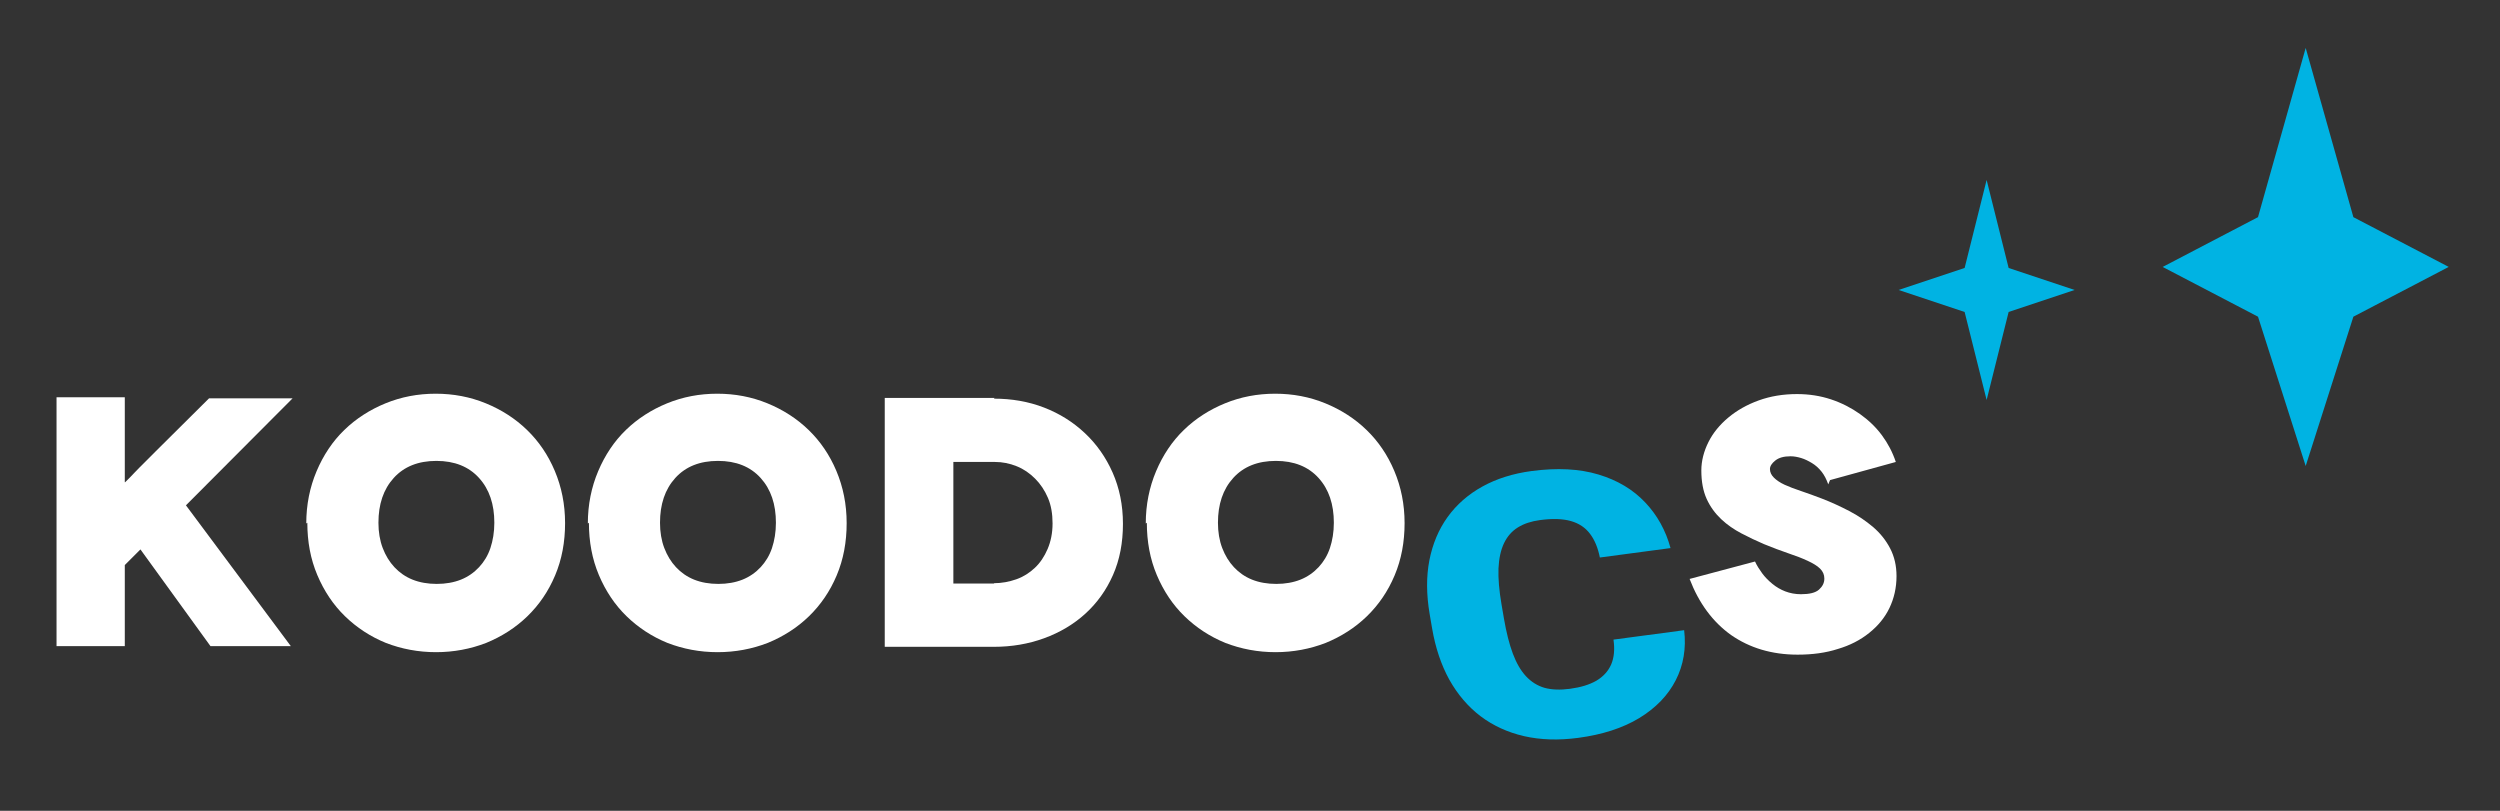 <?xml version="1.0" encoding="UTF-8" standalone="no"?>
<!-- Created with Inkscape (http://www.inkscape.org/) -->

<svg
   width="105.377mm"
   height="34.176mm"
   viewBox="0 0 105.377 34.176"
   version="1.1"
   id="svg5"
   xml:space="preserve"
   xmlns:inkscape="http://www.inkscape.org/namespaces/inkscape"
   xmlns:sodipodi="http://sodipodi.sourceforge.net/DTD/sodipodi-0.dtd"
   xmlns="http://www.w3.org/2000/svg"
   xmlns:svg="http://www.w3.org/2000/svg"><rect x="0" y="0" width="105.377" height="34.176" fill="#333333" stroke="none"/><sodipodi:namedview
     id="namedview7"
     pagecolor="#ffffff"
     bordercolor="#000000"
     borderopacity="0.25"
     inkscape:showpageshadow="2"
     inkscape:pageopacity="0.0"
     inkscape:pagecheckerboard="0"
     inkscape:deskcolor="#d1d1d1"
     inkscape:document-units="mm"
     showgrid="false" /><defs
     id="defs2" /><g
     inkscape:label="Layer 1"
     inkscape:groupmode="layer"
     id="layer1"
     transform="translate(-59.624,-63.74)"><rect
       style="fill:none;stroke:#d1d5db;stroke-width:0;stroke-linejoin:round"
       id="rect234"
       width="248.434"
       height="193.555"
       x="-17.042"
       y="34.088" /><rect
       style="fill:none;stroke:#d1d5db;stroke-width:0;stroke-linejoin:round"
       id="rect538"
       width="105.377"
       height="34.176"
       x="59.624"
       y="63.74" /><g
       style="display:inline;fill:none"
       id="g162"
       transform="matrix(0.265,0,0,0.265,41.867,65.76)"
       inkscape:export-filename="g162.svg"
       inkscape:export-xdpi="96"
       inkscape:export-ydpi="96"><path
         d="M 113.549,55.734 H 100.26 l -8.539,8.482 c -1.075,1.075 -1.923,1.923 -2.545,2.545 -0.622,0.622 -1.074,1.131 -1.414,1.47 -0.339,0.339 -0.566,0.566 -0.679,0.679 l -0.17,0.17 H 86.857 V 68.74 67.496 64.951 60.88 55.564 H 76 v 39.583 H 86.857 V 82.254 l 2.488,-2.488 11.14,15.382 h 12.78 L 96.584,72.754 Z"
         fill="#ffffff"
         id="path132" /><path
         d="m 115.892,75.527 c 0,2.997 0.509,5.768 1.584,8.313 1.074,2.545 2.545,4.75 4.411,6.56 1.866,1.81 4.015,3.223 6.503,4.241 2.488,0.961 5.145,1.47 7.973,1.47 2.827,0 5.485,-0.509 7.973,-1.47 2.488,-1.018 4.694,-2.432 6.56,-4.241 1.866,-1.81 3.336,-3.958 4.411,-6.503 1.074,-2.545 1.583,-5.316 1.583,-8.313 0,-2.997 -0.565,-5.768 -1.64,-8.313 -1.074,-2.545 -2.545,-4.694 -4.411,-6.503 -1.866,-1.81 -4.071,-3.223 -6.559,-4.241 C 141.792,55.509 139.134,55 136.306,55 c -2.827,0 -5.485,0.509 -7.973,1.527 -2.488,1.018 -4.693,2.432 -6.56,4.241 -1.866,1.81 -3.336,4.015 -4.41,6.56 -1.075,2.545 -1.64,5.316 -1.64,8.313 z m 11.31,0 c 0,-2.941 0.792,-5.316 2.432,-7.125 1.64,-1.81 3.902,-2.714 6.786,-2.714 2.884,0 5.146,0.905 6.785,2.714 1.64,1.81 2.432,4.185 2.432,7.125 0,1.47 -0.226,2.828 -0.622,4.015 -0.396,1.188 -1.018,2.205 -1.81,3.054 -0.791,0.848 -1.753,1.527 -2.884,1.979 -1.131,0.452 -2.431,0.679 -3.845,0.679 -1.414,0 -2.714,-0.226 -3.845,-0.679 -1.131,-0.452 -2.092,-1.131 -2.884,-1.979 -0.792,-0.848 -1.414,-1.866 -1.866,-3.054 -0.453,-1.188 -0.679,-2.545 -0.679,-4.015 z"
         fill="#ffffff"
         id="path134" /><path
         d="m 160.68,75.527 c 0,2.997 0.509,5.768 1.583,8.313 1.074,2.545 2.545,4.75 4.411,6.56 1.866,1.81 4.015,3.223 6.503,4.241 2.488,0.961 5.146,1.47 7.973,1.47 2.827,0 5.485,-0.509 7.973,-1.47 2.488,-1.018 4.694,-2.432 6.56,-4.241 1.866,-1.81 3.336,-3.958 4.411,-6.503 1.074,-2.545 1.583,-5.316 1.583,-8.313 0,-2.997 -0.565,-5.768 -1.64,-8.313 -1.074,-2.545 -2.545,-4.694 -4.411,-6.503 -1.866,-1.81 -4.071,-3.223 -6.559,-4.241 C 186.579,55.509 183.921,55 181.093,55 c -2.827,0 -5.485,0.509 -7.973,1.527 -2.488,1.018 -4.693,2.432 -6.56,4.241 -1.866,1.81 -3.336,4.015 -4.41,6.56 -1.075,2.545 -1.64,5.316 -1.64,8.313 z m 11.309,0 c 0,-2.941 0.792,-5.316 2.432,-7.125 1.64,-1.81 3.902,-2.714 6.786,-2.714 2.884,0 5.146,0.905 6.786,2.714 1.639,1.81 2.431,4.185 2.431,7.125 0,1.47 -0.226,2.828 -0.622,4.015 -0.396,1.188 -1.018,2.205 -1.809,3.054 -0.792,0.848 -1.753,1.527 -2.884,1.979 -1.131,0.452 -2.432,0.679 -3.846,0.679 -1.413,0 -2.714,-0.226 -3.845,-0.679 -1.131,-0.452 -2.092,-1.131 -2.884,-1.979 -0.792,-0.848 -1.414,-1.866 -1.866,-3.054 -0.453,-1.188 -0.679,-2.545 -0.679,-4.015 z"
         fill="#ffffff"
         id="path136" /><path
         d="m 207.735,55.677 v 39.583 h 17.361 c 2.827,0 5.485,-0.452 7.973,-1.357 2.488,-0.905 4.694,-2.205 6.56,-3.902 1.866,-1.696 3.336,-3.732 4.411,-6.164 1.074,-2.432 1.583,-5.146 1.583,-8.143 0,-2.997 -0.565,-5.712 -1.64,-8.143 -1.074,-2.431 -2.545,-4.524 -4.411,-6.277 -1.866,-1.753 -4.015,-3.11 -6.503,-4.072 -2.488,-0.961 -5.146,-1.414 -7.973,-1.414 l 0.113,-0.113 z m 10.914,29.519 V 65.856 h 6.617 c 1.187,0 2.318,0.226 3.449,0.679 1.131,0.452 2.093,1.131 2.941,1.979 0.848,0.848 1.527,1.866 2.036,3.054 0.509,1.188 0.735,2.545 0.735,4.072 0,1.527 -0.283,2.884 -0.792,4.072 -0.509,1.188 -1.187,2.205 -2.036,2.997 -0.848,0.792 -1.809,1.414 -2.94,1.81 -1.131,0.396 -2.319,0.622 -3.563,0.622 l 0.057,0.057 z"
         fill="#ffffff"
         id="path138" /><path
         d="m 249.424,75.527 c 0,2.997 0.509,5.768 1.583,8.313 1.074,2.545 2.545,4.75 4.411,6.56 1.866,1.81 4.015,3.223 6.503,4.241 2.488,0.961 5.146,1.47 7.973,1.47 2.828,0 5.485,-0.509 7.973,-1.47 2.489,-1.018 4.694,-2.432 6.56,-4.241 1.866,-1.81 3.337,-3.958 4.411,-6.503 1.074,-2.545 1.583,-5.316 1.583,-8.313 0,-2.997 -0.565,-5.768 -1.64,-8.313 -1.074,-2.545 -2.544,-4.694 -4.41,-6.503 -1.866,-1.81 -4.072,-3.223 -6.56,-4.241 C 275.323,55.509 272.665,55 269.838,55 c -2.828,0 -5.486,0.509 -7.974,1.527 -2.488,1.018 -4.693,2.432 -6.559,4.241 -1.867,1.81 -3.337,4.015 -4.411,6.56 -1.074,2.545 -1.64,5.316 -1.64,8.313 z m 11.31,0 c 0,-2.941 0.791,-5.316 2.431,-7.125 1.64,-1.81 3.902,-2.714 6.786,-2.714 2.884,0 5.146,0.905 6.786,2.714 1.64,1.81 2.431,4.185 2.431,7.125 0,1.47 -0.226,2.828 -0.622,4.015 -0.396,1.188 -1.018,2.205 -1.809,3.054 -0.792,0.848 -1.753,1.527 -2.884,1.979 -1.131,0.452 -2.432,0.679 -3.846,0.679 -1.413,0 -2.714,-0.226 -3.845,-0.679 -1.131,-0.452 -2.092,-1.131 -2.884,-1.979 -0.792,-0.848 -1.414,-1.866 -1.866,-3.054 -0.452,-1.188 -0.678,-2.545 -0.678,-4.015 z"
         fill="#ffffff"
         id="path140" /><path
         d="m 368.554,65.859 c -0.509,-1.527 -1.244,-2.941 -2.206,-4.241 -0.961,-1.301 -2.149,-2.432 -3.506,-3.393 -1.357,-0.961 -2.884,-1.753 -4.58,-2.318 -1.697,-0.566 -3.506,-0.848 -5.429,-0.848 -2.206,0 -4.242,0.339 -6.108,1.018 -1.866,0.679 -3.449,1.583 -4.806,2.714 -1.358,1.131 -2.432,2.432 -3.167,3.902 -0.735,1.47 -1.131,2.997 -1.131,4.524 0,1.753 0.283,3.28 0.848,4.524 0.566,1.244 1.357,2.318 2.319,3.223 0.961,0.905 2.035,1.64 3.223,2.262 1.187,0.622 2.375,1.188 3.563,1.696 1.413,0.566 2.714,1.074 3.902,1.47 1.187,0.396 2.205,0.792 3.053,1.188 0.848,0.396 1.527,0.792 1.979,1.244 0.453,0.452 0.679,0.961 0.679,1.583 0,0.679 -0.283,1.244 -0.848,1.753 -0.566,0.509 -1.527,0.735 -2.884,0.735 -0.905,0 -1.753,-0.17 -2.488,-0.453 -0.736,-0.283 -1.414,-0.678 -2.036,-1.188 -0.622,-0.509 -1.188,-1.074 -1.64,-1.696 -0.453,-0.622 -0.848,-1.244 -1.131,-1.866 l -10.405,2.771 c 1.47,3.845 3.676,6.842 6.616,8.935 2.941,2.036 6.447,3.11 10.575,3.11 2.319,0 4.467,-0.283 6.39,-0.905 1.923,-0.566 3.563,-1.414 4.977,-2.545 1.413,-1.131 2.488,-2.432 3.223,-3.958 0.735,-1.527 1.131,-3.223 1.131,-5.09 0,-1.64 -0.34,-3.11 -1.018,-4.411 -0.679,-1.301 -1.583,-2.432 -2.714,-3.393 -1.131,-0.961 -2.375,-1.81 -3.789,-2.545 -1.413,-0.735 -2.884,-1.414 -4.354,-1.979 -1.188,-0.453 -2.262,-0.848 -3.28,-1.188 -1.018,-0.339 -1.923,-0.678 -2.658,-1.018 -0.735,-0.339 -1.301,-0.735 -1.696,-1.131 -0.396,-0.396 -0.623,-0.848 -0.623,-1.357 0,-0.452 0.283,-0.905 0.849,-1.357 0.565,-0.452 1.357,-0.678 2.431,-0.678 0.566,0 1.131,0.113 1.697,0.283 0.565,0.17 1.131,0.452 1.696,0.792 0.566,0.339 1.075,0.792 1.527,1.357 0.452,0.566 0.792,1.244 1.075,2.036 l 0.282,-0.679 z"
         fill="#ffffff"
         id="path142" /><path
         d="m 323.648,94.113 11.241,-1.499 c 0.341,2.894 -0.104,5.545 -1.334,7.953 -1.231,2.407 -3.166,4.415 -5.803,6.024 -2.62,1.587 -5.856,2.637 -9.71,3.151 -3.126,0.417 -6,0.326 -8.62,-0.272 -2.599,-0.601 -4.904,-1.657 -6.914,-3.169 -1.989,-1.514 -3.645,-3.45 -4.968,-5.807 -1.301,-2.36 -2.217,-5.09 -2.747,-8.192 l -0.383,-2.241 c -0.53,-3.101 -0.546,-5.952 -0.049,-8.552 0.515,-2.622 1.481,-4.917 2.896,-6.885 1.434,-1.99 3.282,-3.609 5.543,-4.858 2.261,-1.249 4.869,-2.071 7.823,-2.465 4.068,-0.542 7.615,-0.358 10.639,0.554 3.025,0.912 5.5,2.39 7.427,4.435 1.923,2.026 3.267,4.448 4.034,7.266 l -11.241,1.499 c -0.308,-1.545 -0.829,-2.8 -1.563,-3.766 -0.738,-0.985 -1.752,-1.662 -3.041,-2.031 -1.29,-0.37 -2.93,-0.422 -4.921,-0.156 -1.392,0.185 -2.563,0.574 -3.513,1.165 -0.95,0.591 -1.684,1.424 -2.201,2.498 -0.517,1.075 -0.813,2.42 -0.887,4.035 -0.056,1.593 0.103,3.487 0.478,5.68 l 0.393,2.297 c 0.375,2.193 0.845,4.045 1.409,5.556 0.565,1.511 1.263,2.713 2.095,3.608 0.832,0.895 1.813,1.509 2.943,1.842 1.148,0.311 2.493,0.364 4.035,0.158 1.712,-0.228 3.117,-0.657 4.214,-1.287 1.094,-0.649 1.878,-1.507 2.352,-2.576 0.471,-1.088 0.595,-2.41 0.373,-3.966 z"
         fill="#00b3e3"
         id="path144" /><path
         fill-rule="evenodd"
         clip-rule="evenodd"
         d="M 426.165,26.915 433.75,0 441.335,26.919 456.5,34.832 441.335,42.749 433.75,66.5 426.165,42.752 411,34.836 Z M 379.5,35 383,21 386.5,35 397,38.5 386.5,42 383,56 379.5,42 369,38.5 Z"
         fill="#00b3e3"
         id="path146" /></g><g
       style="display:none;fill:none"
       id="g404"
       transform="matrix(0.265,0,0,0.265,61.903,80.342)"><path
         d="M 37.549,0.734 H 24.26 L 15.721,9.216 c -1.075,1.074 -1.923,1.923 -2.545,2.545 -0.622,0.622 -1.074,1.131 -1.414,1.47 -0.339,0.339 -0.566,0.566 -0.679,0.679 l -0.17,0.17 H 10.857 V 13.74 12.496 9.952 5.88 0.564 H 0 V 40.147 H 10.857 V 27.254 l 2.488,-2.488 11.14,15.382 H 37.266 L 20.584,17.754 Z"
         fill="#ffffff"
         id="path377" /><path
         d="m 39.892,20.527 c 0,2.997 0.509,5.768 1.583,8.313 1.074,2.545 2.545,4.75 4.411,6.56 1.866,1.81 4.015,3.223 6.503,4.241 2.488,0.961 5.146,1.47 7.973,1.47 2.827,0 5.485,-0.509 7.973,-1.47 2.488,-1.018 4.693,-2.432 6.56,-4.241 1.866,-1.81 3.336,-3.958 4.411,-6.503 1.074,-2.545 1.583,-5.316 1.583,-8.313 0,-2.997 -0.566,-5.768 -1.64,-8.313 C 78.176,9.727 76.705,7.578 74.839,5.768 72.973,3.959 70.768,2.545 68.28,1.527 65.791,0.509 63.134,0 60.306,0 c -2.828,0 -5.485,0.509 -7.973,1.527 -2.488,1.018 -4.694,2.432 -6.56,4.241 -1.866,1.81 -3.336,4.015 -4.411,6.56 -1.074,2.545 -1.64,5.316 -1.64,8.313 z m 11.31,0 c 0,-2.941 0.792,-5.316 2.432,-7.125 1.64,-1.81 3.902,-2.714 6.786,-2.714 2.884,0 5.146,0.905 6.786,2.714 1.64,1.81 2.432,4.185 2.432,7.125 0,1.47 -0.226,2.828 -0.622,4.015 -0.396,1.188 -1.018,2.205 -1.81,3.054 -0.792,0.848 -1.753,1.527 -2.884,1.979 -1.131,0.452 -2.432,0.679 -3.845,0.679 -1.414,0 -2.714,-0.226 -3.845,-0.679 -1.131,-0.452 -2.092,-1.131 -2.884,-1.979 -0.792,-0.848 -1.414,-1.866 -1.866,-3.054 -0.452,-1.188 -0.678,-2.545 -0.678,-4.015 z"
         fill="#ffffff"
         id="path379" /><path
         d="m 84.68,20.527 c 0,2.997 0.509,5.768 1.583,8.313 1.074,2.545 2.545,4.75 4.411,6.56 1.866,1.81 4.015,3.223 6.503,4.241 2.488,0.961 5.146,1.47 7.973,1.47 2.828,0 5.486,-0.509 7.974,-1.47 2.488,-1.018 4.693,-2.432 6.56,-4.241 1.866,-1.81 3.336,-3.958 4.41,-6.503 1.075,-2.545 1.584,-5.316 1.584,-8.313 0,-2.997 -0.566,-5.768 -1.64,-8.313 -1.075,-2.545 -2.545,-4.693 -4.411,-6.503 -1.866,-1.81 -4.072,-3.223 -6.56,-4.241 C 110.579,0.509 107.921,0 105.094,0 c -2.828,0 -5.485,0.509 -7.973,1.527 -2.488,1.018 -4.693,2.432 -6.56,4.241 -1.866,1.81 -3.336,4.015 -4.411,6.56 -1.074,2.545 -1.64,5.316 -1.64,8.313 z m 11.31,0 c 0,-2.941 0.792,-5.316 2.432,-7.125 1.639,-1.81 3.901,-2.714 6.785,-2.714 2.884,0 5.146,0.905 6.786,2.714 1.64,1.81 2.432,4.185 2.432,7.125 0,1.47 -0.226,2.828 -0.622,4.015 -0.396,1.188 -1.018,2.205 -1.81,3.054 -0.792,0.848 -1.753,1.527 -2.884,1.979 -1.131,0.452 -2.432,0.679 -3.845,0.679 -1.414,0 -2.715,-0.226 -3.846,-0.679 -1.131,-0.452 -2.092,-1.131 -2.884,-1.979 -0.792,-0.848 -1.414,-1.866 -1.866,-3.054 -0.452,-1.188 -0.678,-2.545 -0.678,-4.015 z"
         fill="#ffffff"
         id="path381" /><path
         d="M 131.735,0.678 V 40.261 h 17.361 c 2.827,0 5.485,-0.452 7.973,-1.357 2.488,-0.905 4.693,-2.205 6.56,-3.902 1.866,-1.696 3.336,-3.732 4.41,-6.164 1.075,-2.432 1.584,-5.146 1.584,-8.143 0,-2.997 -0.566,-5.712 -1.64,-8.143 -1.075,-2.431 -2.545,-4.524 -4.411,-6.277 -1.866,-1.753 -4.015,-3.11 -6.503,-4.072 -2.488,-0.961 -5.146,-1.414 -7.973,-1.414 l 0.113,-0.113 z M 142.649,30.196 V 10.857 h 6.617 c 1.187,0 2.318,0.226 3.449,0.679 1.131,0.452 2.093,1.131 2.941,1.979 0.848,0.848 1.527,1.866 2.036,3.054 0.509,1.188 0.735,2.545 0.735,4.072 0,1.527 -0.283,2.884 -0.792,4.072 -0.509,1.188 -1.188,2.205 -2.036,2.997 -0.848,0.792 -1.809,1.414 -2.94,1.81 -1.131,0.396 -2.319,0.622 -3.563,0.622 l 0.057,0.057 z"
         fill="#ffffff"
         id="path383" /><path
         d="m 173.423,20.527 c 0,2.997 0.509,5.768 1.584,8.313 1.074,2.545 2.544,4.75 4.41,6.56 1.866,1.81 4.015,3.223 6.503,4.241 2.489,0.961 5.146,1.47 7.974,1.47 2.827,0 5.485,-0.509 7.973,-1.47 2.488,-1.018 4.693,-2.432 6.56,-4.241 1.866,-1.81 3.336,-3.958 4.41,-6.503 1.075,-2.545 1.584,-5.316 1.584,-8.313 0,-2.997 -0.566,-5.768 -1.64,-8.313 C 211.706,9.727 210.236,7.578 208.37,5.768 206.504,3.959 204.298,2.545 201.81,1.527 199.322,0.509 196.665,0 193.837,0 c -2.827,0 -5.485,0.509 -7.973,1.527 -2.488,1.018 -4.694,2.432 -6.56,4.241 -1.866,1.81 -3.336,4.015 -4.411,6.56 -1.074,2.545 -1.64,5.316 -1.64,8.313 z m 11.31,0 c 0,-2.941 0.792,-5.316 2.432,-7.125 1.64,-1.81 3.902,-2.714 6.785,-2.714 2.884,0 5.146,0.905 6.786,2.714 1.64,1.81 2.432,4.185 2.432,7.125 0,1.47 -0.227,2.828 -0.622,4.015 -0.396,1.188 -1.018,2.205 -1.81,3.054 -0.792,0.848 -1.753,1.527 -2.884,1.979 -1.131,0.452 -2.431,0.679 -3.845,0.679 -1.414,0 -2.715,-0.226 -3.845,-0.679 -1.131,-0.452 -2.093,-1.131 -2.884,-1.979 -0.792,-0.848 -1.414,-1.866 -1.867,-3.054 -0.452,-1.188 -0.678,-2.545 -0.678,-4.015 z"
         fill="#ffffff"
         id="path385" /><path
         d="M 244.667,0.733 V 22.109 c 0,3.167 -0.622,5.429 -1.809,6.786 -1.188,1.357 -2.941,2.036 -5.203,2.036 -2.262,0 -4.015,-0.678 -5.202,-2.036 -1.188,-1.357 -1.81,-3.619 -1.81,-6.786 V 0.733 H 219.786 V 22.392 c 0,2.997 0.452,5.655 1.3,7.973 0.849,2.318 2.093,4.298 3.676,5.881 1.583,1.583 3.45,2.771 5.655,3.563 2.205,0.735 4.637,1.131 7.295,1.131 2.601,0 4.976,-0.396 7.182,-1.131 2.205,-0.792 4.071,-1.979 5.655,-3.563 1.583,-1.583 2.827,-3.563 3.675,-5.881 0.849,-2.318 1.301,-4.976 1.301,-7.973 V 0.733 Z"
         fill="#ffffff"
         id="path387" /><path
         d="M 292.554,10.86 C 292.045,9.333 291.31,7.919 290.349,6.618 289.387,5.318 288.2,4.187 286.843,3.225 c -1.358,-0.961 -2.884,-1.753 -4.581,-2.318 -1.696,-0.565 -3.506,-0.848 -5.429,-0.848 -2.205,0 -4.241,0.339 -6.107,1.018 -1.866,0.679 -3.45,1.583 -4.807,2.714 -1.357,1.131 -2.432,2.432 -3.167,3.902 -0.735,1.47 -1.131,2.997 -1.131,4.524 0,1.753 0.283,3.28 0.849,4.524 0.565,1.244 1.357,2.318 2.318,3.223 0.961,0.905 2.036,1.64 3.223,2.262 1.188,0.622 2.376,1.188 3.563,1.696 1.414,0.566 2.714,1.074 3.902,1.47 1.188,0.396 2.205,0.792 3.054,1.188 0.848,0.396 1.527,0.792 1.979,1.244 0.452,0.452 0.679,0.961 0.679,1.583 0,0.678 -0.283,1.244 -0.849,1.753 -0.565,0.509 -1.527,0.735 -2.884,0.735 -0.905,0 -1.753,-0.17 -2.488,-0.453 -0.735,-0.283 -1.414,-0.679 -2.036,-1.188 -0.622,-0.509 -1.187,-1.075 -1.64,-1.696 -0.452,-0.622 -0.848,-1.244 -1.131,-1.866 l -10.405,2.771 c 1.471,3.845 3.676,6.843 6.617,8.935 2.94,2.036 6.447,3.11 10.575,3.11 2.318,0 4.467,-0.283 6.39,-0.905 1.922,-0.566 3.562,-1.414 4.976,-2.545 1.414,-1.131 2.488,-2.432 3.223,-3.958 0.736,-1.527 1.131,-3.223 1.131,-5.09 0,-1.64 -0.339,-3.11 -1.017,-4.411 -0.679,-1.301 -1.584,-2.432 -2.715,-3.393 -1.131,-0.961 -2.375,-1.81 -3.788,-2.545 -1.414,-0.735 -2.884,-1.414 -4.355,-1.979 -1.187,-0.452 -2.262,-0.848 -3.28,-1.188 -1.018,-0.339 -1.922,-0.679 -2.658,-1.018 -0.735,-0.339 -1.3,-0.735 -1.696,-1.131 -0.396,-0.396 -0.622,-0.848 -0.622,-1.357 0,-0.452 0.283,-0.905 0.848,-1.357 0.566,-0.452 1.357,-0.679 2.432,-0.679 0.565,0 1.131,0.113 1.696,0.283 0.566,0.17 1.131,0.452 1.697,0.792 0.565,0.339 1.074,0.792 1.527,1.357 0.452,0.566 0.791,1.244 1.074,2.036 l 0.283,-0.679 z"
         fill="#ffffff"
         id="path389" /></g></g></svg>
